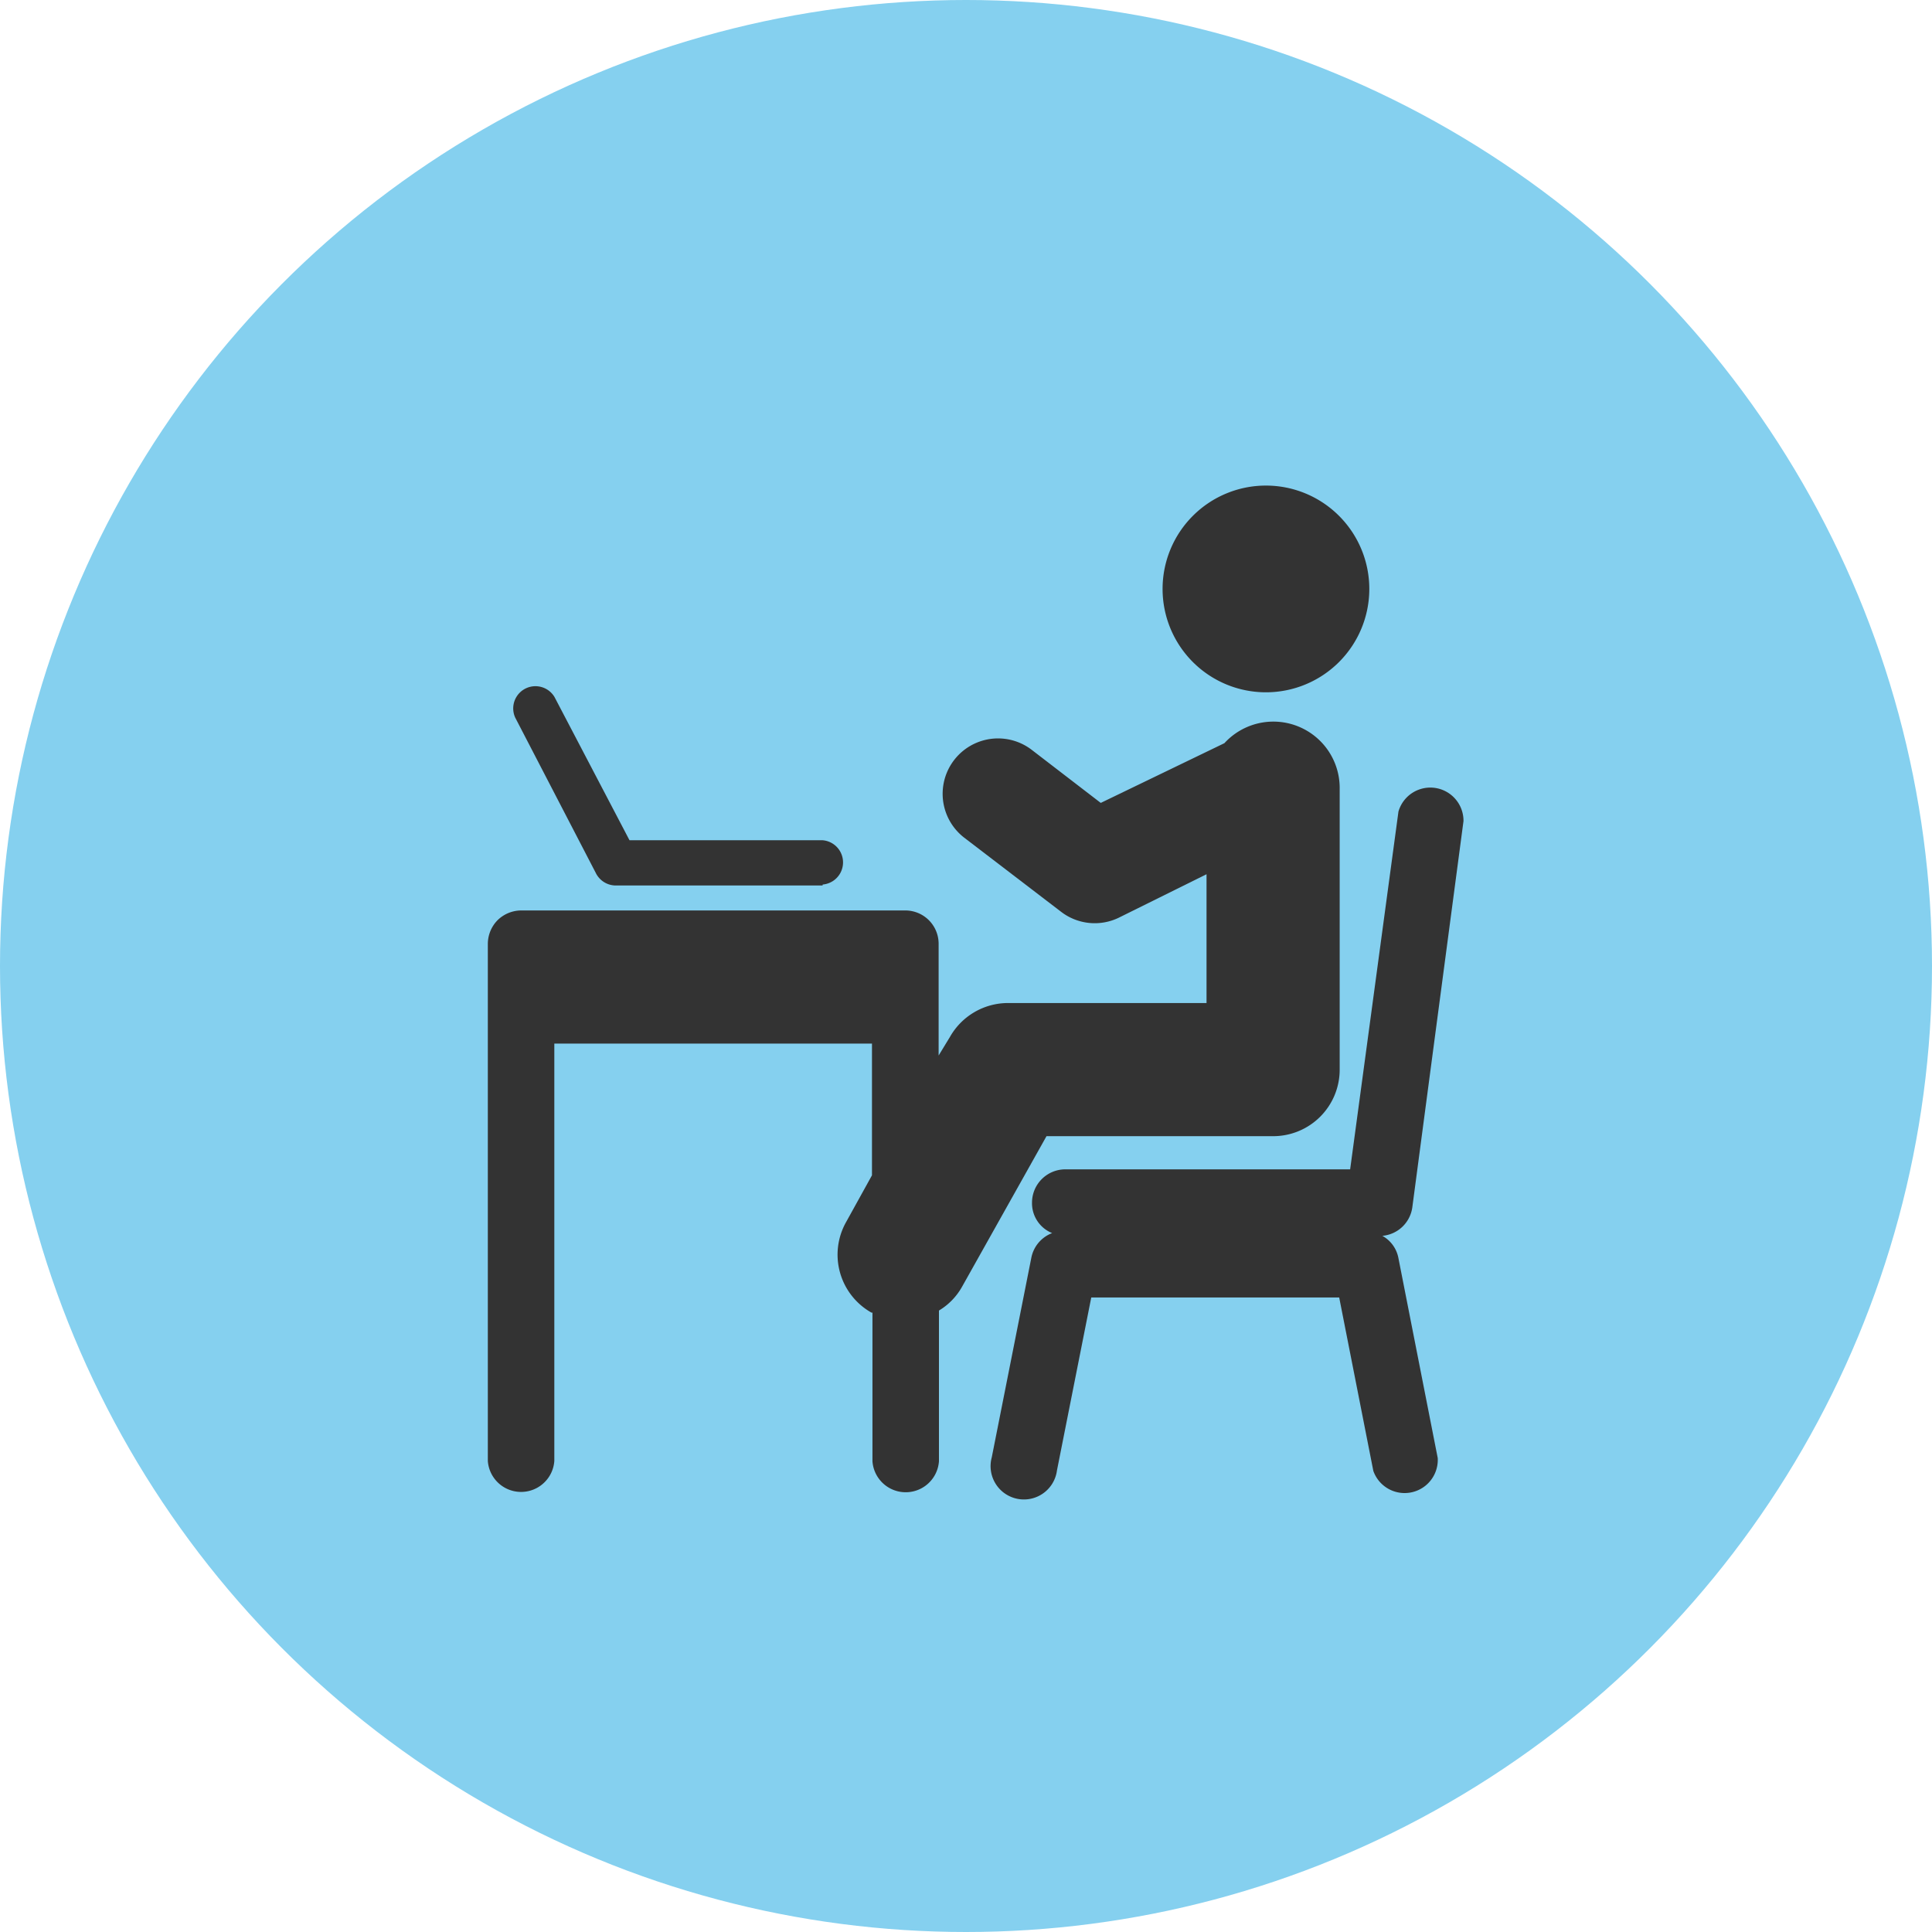 <svg xmlns="http://www.w3.org/2000/svg" viewBox="0 0 120 120"><defs><style>.cls-1{fill:#85d0ef;}.cls-2{fill:#333;}</style></defs><g id="レイヤー_2" data-name="レイヤー 2"><circle class="cls-1" cx="60" cy="60" r="60"/><path class="cls-2" d="M78.63,43a6.42,6.42,0,1,1,6.42-6.42A6.42,6.42,0,0,1,78.63,43Z"/><path class="cls-2" d="M64.06,78.11a2.06,2.06,0,0,1,1.29-1.52A2,2,0,0,1,64.1,74.7a2.07,2.07,0,0,1,2.07-2.07H83.86l3-22.22A2.06,2.06,0,0,1,90.9,51L87.72,75a2.06,2.06,0,0,1-1.86,1.76,2,2,0,0,1,1,1.39l2.44,12.41a2.06,2.06,0,0,1-4,.8L83.18,80.59H67.78L65.65,91.33a2.07,2.07,0,1,1-4.05-.81Z"/><path class="cls-2" d="M30.91,57.15a2.11,2.11,0,0,1,1.46-.6H56.24a2.07,2.07,0,0,1,2.06,2.07v6.94L59,64.41a4.15,4.15,0,0,1,3.6-2.11H74.94v-8L69.49,57a3.43,3.43,0,0,1-3.6-.38l-6-4.59a3.44,3.44,0,1,1,4.2-5.45l4.28,3.29,7.68-3.71A4.12,4.12,0,0,1,83.21,49V66.44a4.13,4.13,0,0,1-4.13,4.13H65l-5.25,9.36a4,4,0,0,1-1.43,1.47v9.36a2.07,2.07,0,0,1-4.13,0V81.53l-.06,0a4.13,4.13,0,0,1-1.58-5.62L54.16,73V64.82H34.43V90.74a2.07,2.07,0,0,1-4.13,0l0-32.13A2.11,2.11,0,0,1,30.91,57.15Z"/><path class="cls-2" d="M51.09,55H38.24A1.39,1.39,0,0,1,37,54.21L32,44.57a1.38,1.38,0,0,1,2.44-1.28l4.66,8.9h12a1.38,1.38,0,0,1,0,2.75Z"/></g></svg>